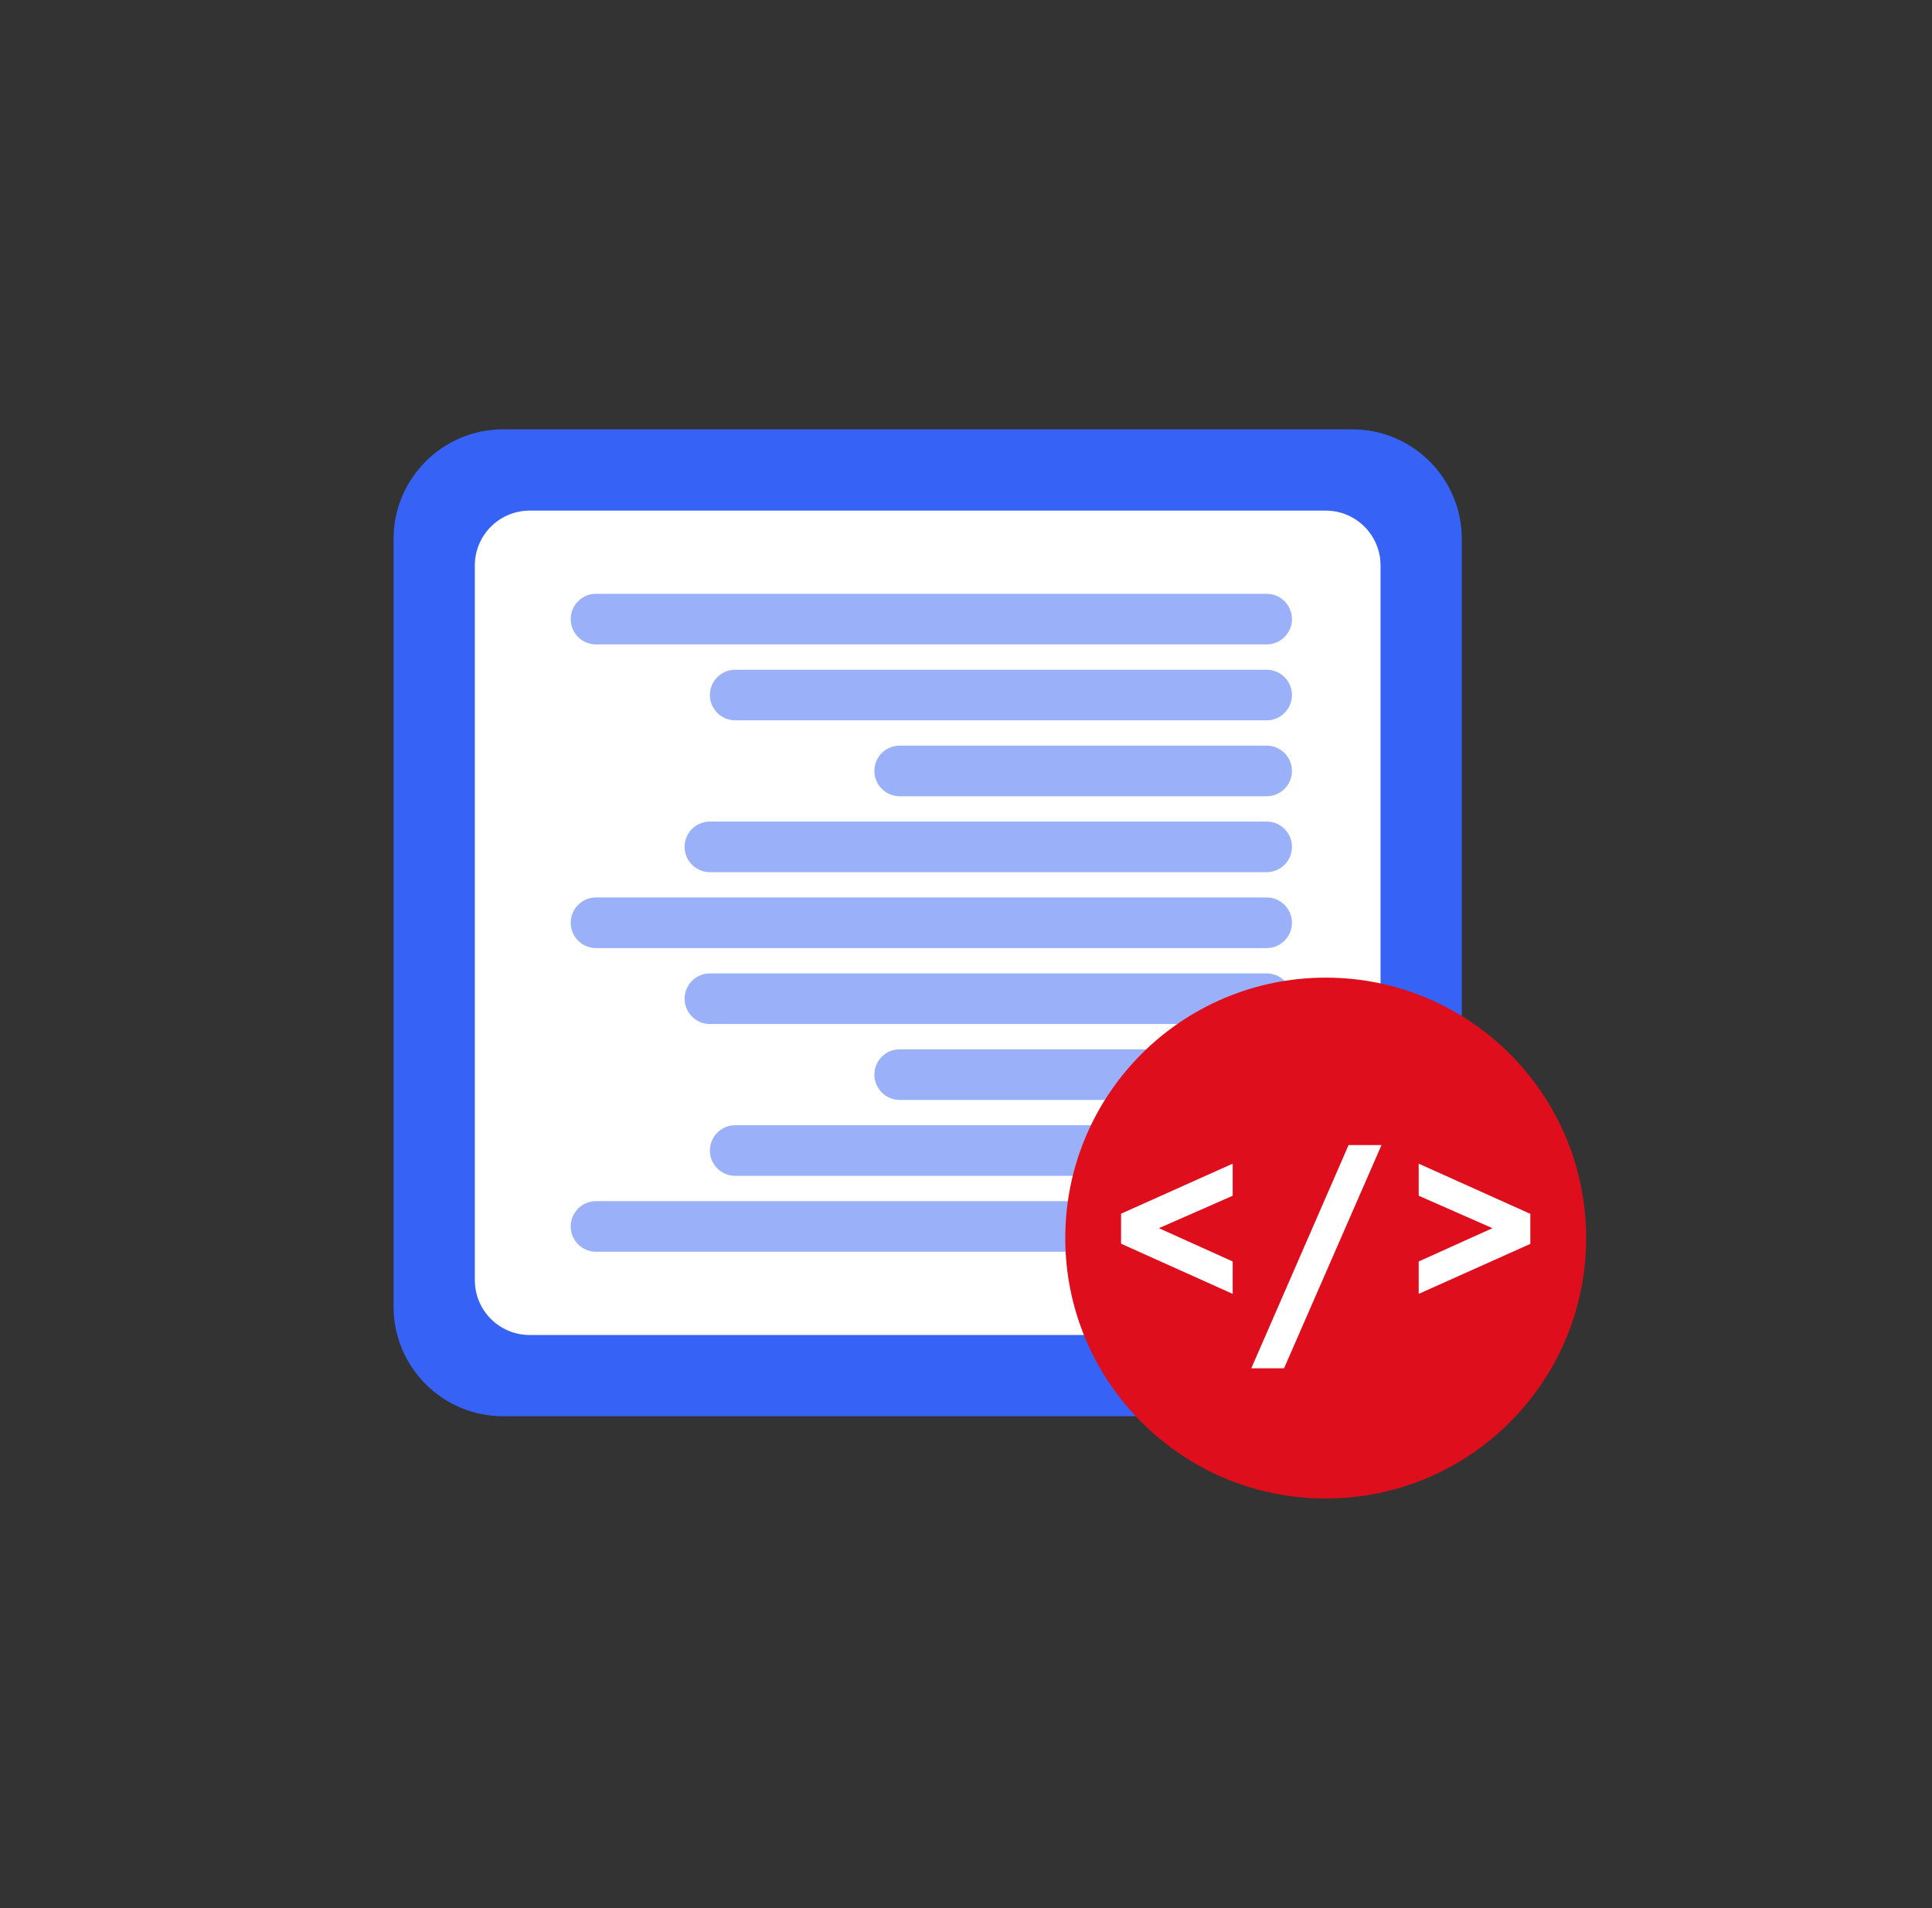 <?xml version="1.0" encoding="UTF-8"?>
<svg xmlns="http://www.w3.org/2000/svg" width="81" height="80" viewBox="0 0 81 80" fill="none">
  <rect x="0" y="0" width="81" height="80" fill="#333333" stroke="none"/>
  <path d="M16.5 22.598C16.5 20.058 18.558 18 21.098 18H56.689C59.229 18 61.287 20.058 61.287 22.598V54.782C61.287 57.321 59.229 59.379 56.689 59.379H21.098C18.558 59.379 16.5 57.321 16.5 54.782V22.598Z" fill="#3663F5"></path>
  <path d="M19.908 23.707C19.908 22.437 20.937 21.408 22.207 21.408H55.581C56.85 21.408 57.88 22.437 57.88 23.707V53.673C57.88 54.942 56.85 55.972 55.581 55.972H22.207C20.937 55.972 19.908 54.942 19.908 53.673V23.707Z" fill="white"></path>
  <path d="M23.927 25.957C23.927 25.371 24.402 24.896 24.988 24.896H53.105C53.691 24.896 54.166 25.371 54.166 25.957C54.166 26.543 53.691 27.018 53.105 27.018H24.988C24.402 27.018 23.927 26.543 23.927 25.957Z" fill="#9AB1FA"></path>
  <path d="M23.927 51.421C23.927 50.835 24.402 50.36 24.988 50.36H53.105C53.691 50.36 54.166 50.835 54.166 51.421C54.166 52.007 53.691 52.482 53.105 52.482H24.988C24.402 52.482 23.927 52.007 23.927 51.421Z" fill="#9AB1FA"></path>
  <path d="M29.763 29.14C29.763 28.554 30.238 28.079 30.824 28.079H53.105C53.691 28.079 54.166 28.554 54.166 29.14C54.166 29.726 53.691 30.201 53.105 30.201H30.824C30.238 30.201 29.763 29.726 29.763 29.14Z" fill="#9AB1FA"></path>
  <path d="M29.763 48.238C29.763 47.652 30.238 47.177 30.824 47.177H53.105C53.691 47.177 54.166 47.652 54.166 48.238C54.166 48.824 53.691 49.299 53.105 49.299H30.824C30.238 49.299 29.763 48.824 29.763 48.238Z" fill="#9AB1FA"></path>
  <path d="M36.659 32.323C36.659 31.737 37.134 31.262 37.72 31.262H53.105C53.691 31.262 54.166 31.737 54.166 32.323C54.166 32.909 53.691 33.384 53.105 33.384H37.72C37.134 33.384 36.659 32.909 36.659 32.323Z" fill="#9AB1FA"></path>
  <path d="M36.659 45.055C36.659 44.469 37.134 43.994 37.72 43.994H53.105C53.691 43.994 54.166 44.469 54.166 45.055C54.166 45.641 53.691 46.116 53.105 46.116H37.72C37.134 46.116 36.659 45.641 36.659 45.055Z" fill="#9AB1FA"></path>
  <path d="M23.927 38.689C23.927 38.103 24.402 37.628 24.988 37.628H53.105C53.691 37.628 54.166 38.103 54.166 38.689C54.166 39.275 53.691 39.75 53.105 39.75H24.988C24.402 39.75 23.927 39.275 23.927 38.689Z" fill="#9AB1FA"></path>
  <path d="M28.702 35.506C28.702 34.92 29.177 34.445 29.763 34.445H53.105C53.691 34.445 54.166 34.92 54.166 35.506C54.166 36.092 53.691 36.567 53.105 36.567H29.763C29.177 36.567 28.702 36.092 28.702 35.506Z" fill="#9AB1FA"></path>
  <path d="M28.702 41.872C28.702 41.286 29.177 40.811 29.763 40.811H53.105C53.691 40.811 54.166 41.286 54.166 41.872C54.166 42.458 53.691 42.933 53.105 42.933H29.763C29.177 42.933 28.702 42.458 28.702 41.872Z" fill="#9AB1FA"></path>
  <circle cx="55.581" cy="51.908" r="10.919" fill="#DE0E1C"></circle>
  <path d="M47.001 52.144V50.886L51.681 48.788V50.133L48.589 51.493L51.681 52.889V54.248L47.001 52.144Z" fill="white"></path>
  <path d="M56.54 48.008H57.921L53.834 57.368H52.461L56.54 48.008Z" fill="white"></path>
  <path d="M64.16 50.893V52.151L59.48 54.248V52.889L62.572 51.493L59.48 50.133V48.788L64.16 50.893Z" fill="white"></path>
</svg>
